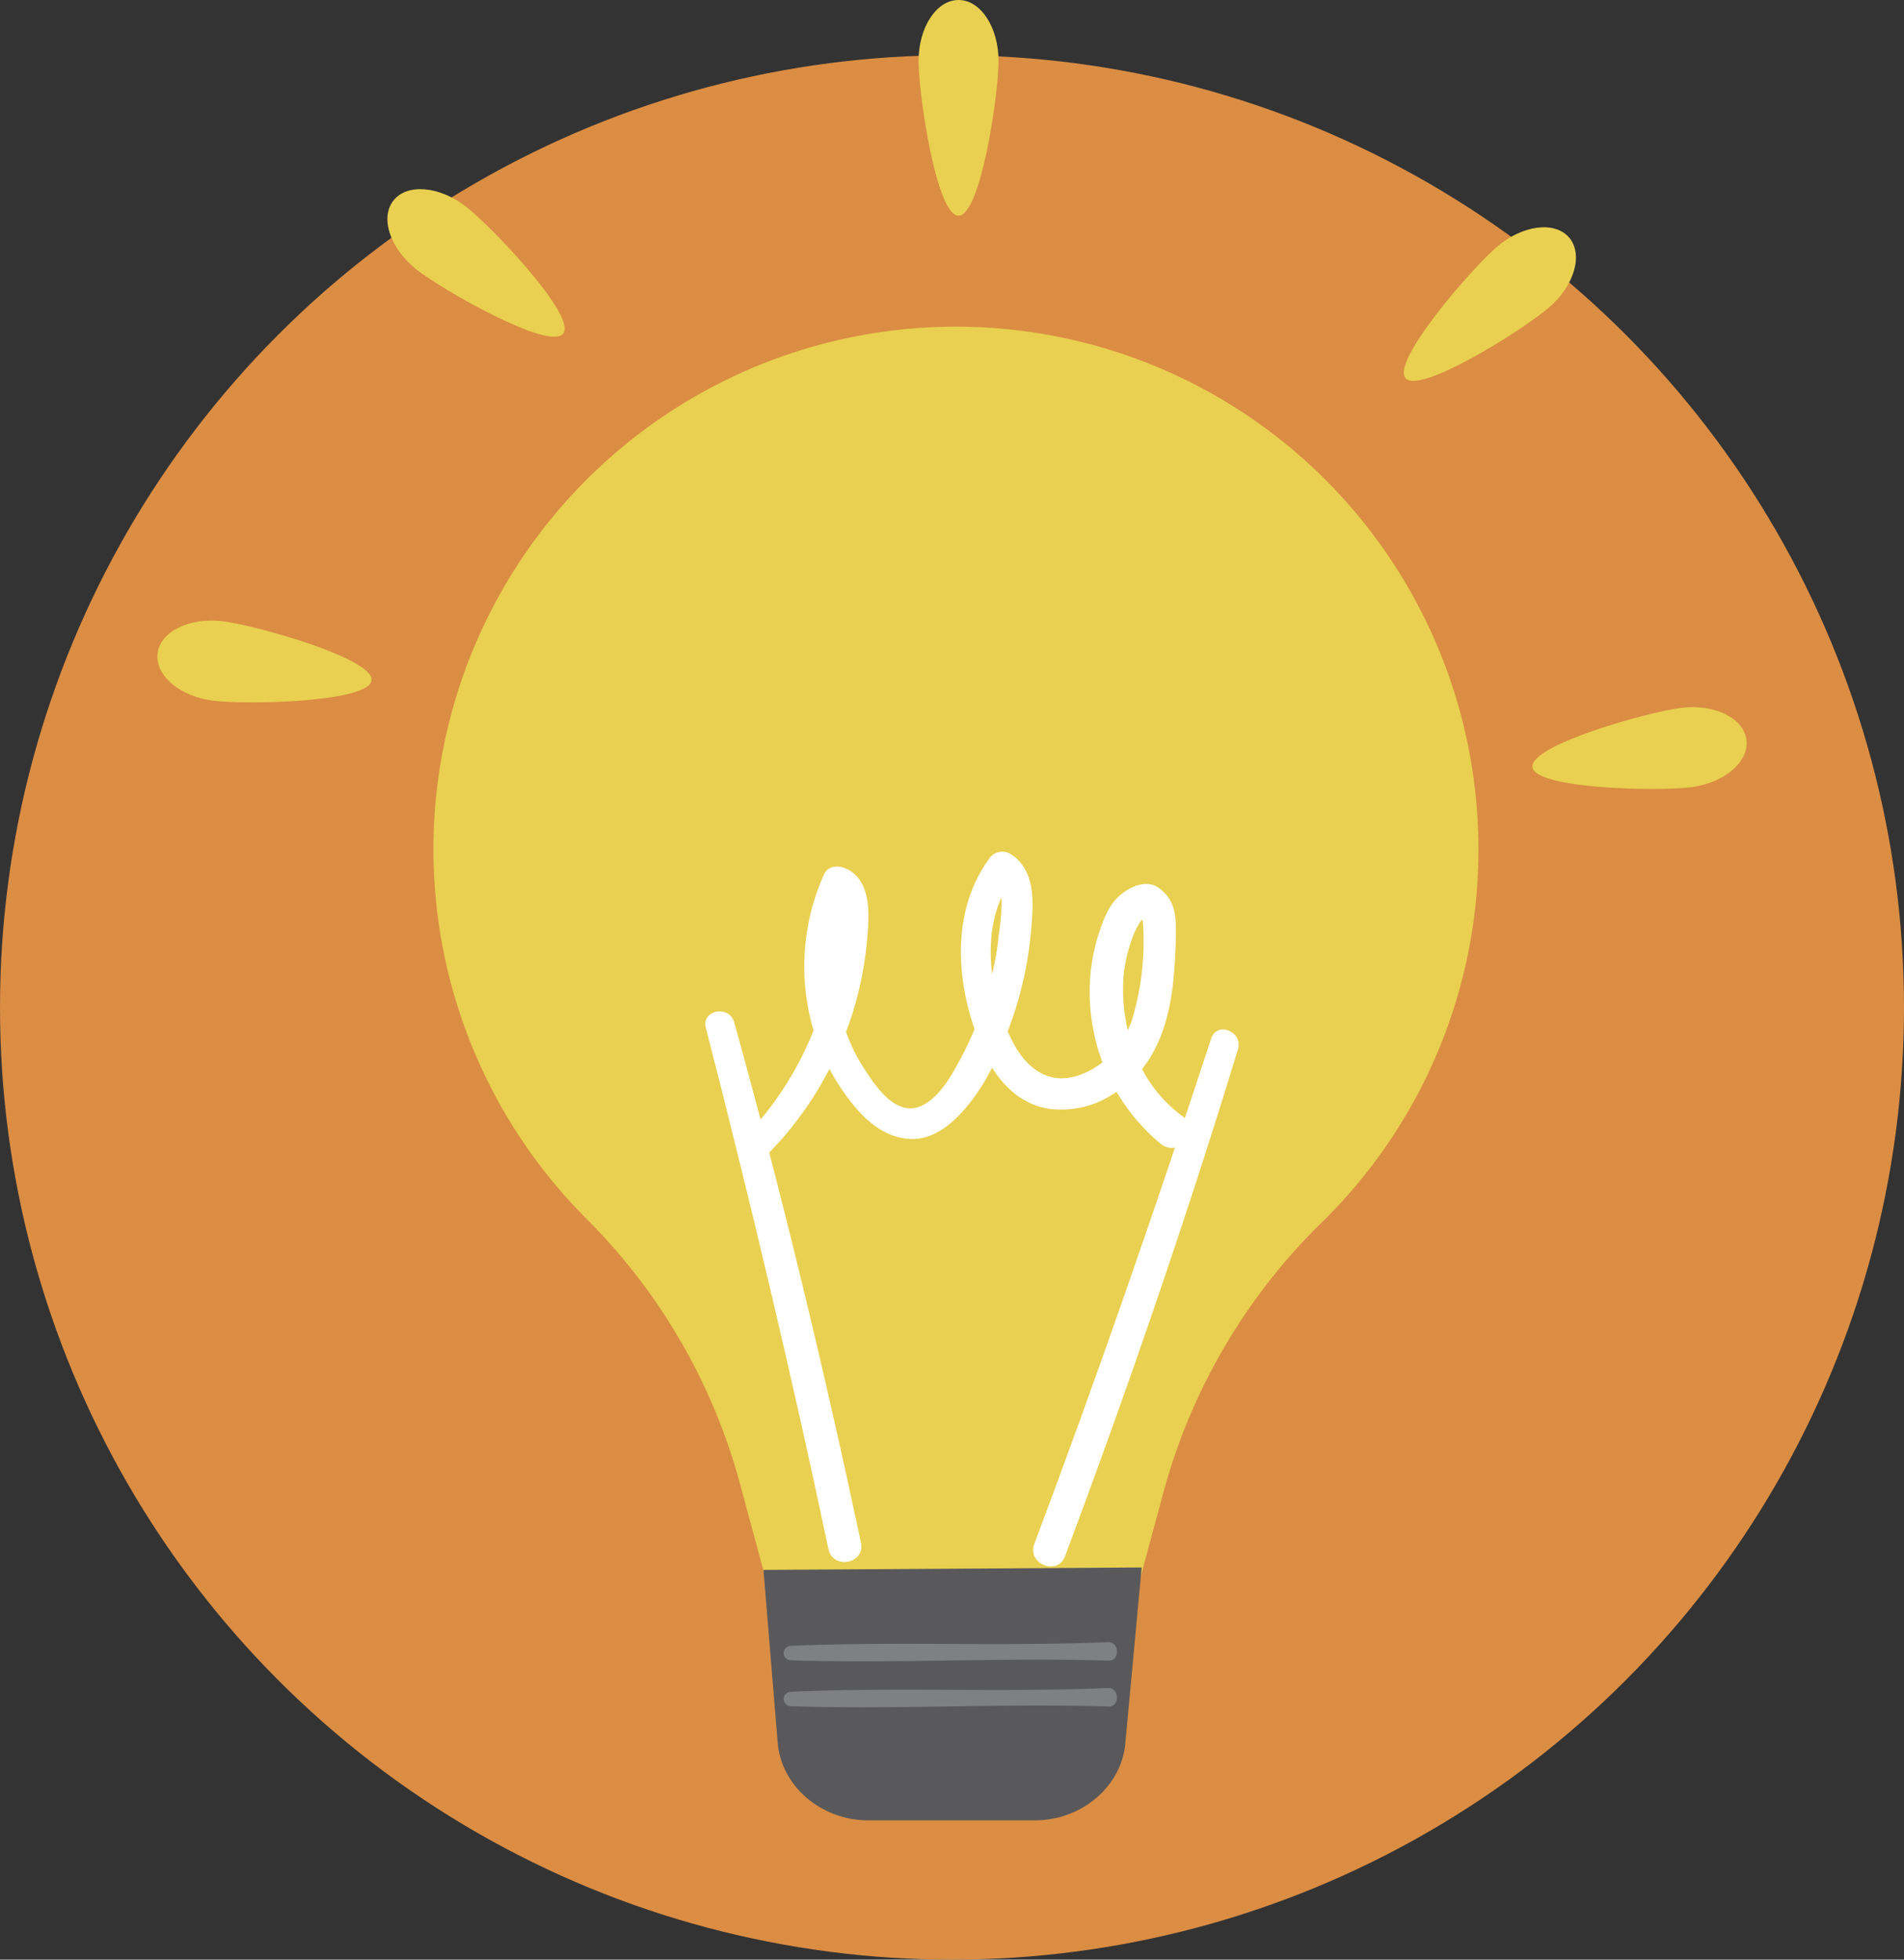 <svg xmlns="http://www.w3.org/2000/svg" width="362.619" height="373.137" viewBox="0 0 362.619 373.137">
  <rect x="0" y="0" width="362.619" height="373.137" fill="#333333" stroke="none"/>
  <defs>
    <style>
      .cls-1 {
        fill: #db8d43;
      }

      .cls-2 {
        fill: #e9d050;
      }

      .cls-3 {
        fill: #59595b;
      }

      .cls-4 {
        fill: #7f8081;
      }

      .cls-5 {
        fill: #fff;
      }
    </style>
  </defs>
  <g id="Group_3876" data-name="Group 3876" transform="translate(-532.105 -30.402)">
    <circle id="Ellipse_182" data-name="Ellipse 182" class="cls-1" cx="181.309" cy="181.309" r="181.309" transform="translate(532.105 40.921)"/>
    <path id="Path_4321" data-name="Path 4321" class="cls-2" d="M767.563,157.372a99.511,99.511,0,1,0-169.97,70.26,112.936,112.936,0,0,1,29.237,50.2l8.025,29.674h65.23l7.6-28.107a113.207,113.207,0,0,1,30.132-51.075A99.2,99.2,0,0,0,767.563,157.372Z" transform="translate(46.113 34.752)"/>
    <path id="Path_4322" data-name="Path 4322" class="cls-3" d="M648.007,210.291H616.2c-9.012,0-16.72-6.654-17.234-15.1l-2.685-32.588,72.029-.462-3.074,33.05C664.727,203.637,657.019,210.291,648.007,210.291Z" transform="translate(81.225 166.727)"/>
    <path id="Path_4323" data-name="Path 4323" class="cls-4" d="M659.694,168.417c-20.12.861-40.313-.17-60.434.718a1.375,1.375,0,0,0,.1,2.746c20.134.668,40.322-.58,60.459.061C662.082,172.015,661.982,168.32,659.694,168.417Z" transform="translate(83.371 174.665)"/>
    <path id="Path_4324" data-name="Path 4324" class="cls-4" d="M659.694,172.275c-20.12.861-40.313-.17-60.434.718a1.375,1.375,0,0,0,.1,2.746c20.134.668,40.322-.58,60.459.061C662.082,175.871,661.982,172.178,659.694,172.275Z" transform="translate(83.371 179.547)"/>
    <path id="Path_4325" data-name="Path 4325" class="cls-2" d="M624.555,42.013c0,6.414-3.41,29.466-7.615,29.466s-7.617-23.052-7.617-29.466S612.733,30.4,616.94,30.4,624.555,35.6,624.555,42.013Z" transform="translate(97.724 0)"/>
    <path id="Path_4326" data-name="Path 4326" class="cls-2" d="M667.826,53.248c-4.864,4.178-20.127,21.788-17.386,24.978s22.447-9.248,27.311-13.426,6.584-10.154,3.845-13.344S672.69,49.068,667.826,53.248Z" transform="translate(149.346 24.174)"/>
    <path id="Path_4327" data-name="Path 4327" class="cls-2" d="M691.125,105.085c-6.362.807-29.661.328-30.191-3.842s21.91-10.46,28.272-11.269,11.948,1.921,12.479,6.092S697.487,104.276,691.125,105.085Z" transform="translate(163.03 75.213)"/>
    <path id="Path_4328" data-name="Path 4328" class="cls-2" d="M579.648,49.643c5.048,3.953,21.1,20.852,18.5,24.162s-22.846-8.217-27.894-12.171-7.039-9.844-4.447-13.156S574.6,45.69,579.648,49.643Z" transform="translate(41.217 20.121)"/>
    <path id="Path_4329" data-name="Path 4329" class="cls-2" d="M555.934,97.809c6.362.809,29.661.331,30.191-3.842s-21.91-10.46-28.272-11.267-11.948,1.919-12.479,6.092S549.572,97,555.934,97.809Z" transform="translate(16.741 66.007)"/>
    <path id="Path_4330" data-name="Path 4330" class="cls-5" d="M677.876,152.216a25.592,25.592,0,0,1-7.495-8.847c3.609-4.454,5.2-10.447,5.861-16.015a100.453,100.453,0,0,0,.571-10.245c.054-3.3-.381-6.106-3.176-8.161-2.494-1.833-5.823-.179-7.737,1.6-2.207,2.053-3.276,5.412-4.128,8.21a36.833,36.833,0,0,0-.609,17.468,34.7,34.7,0,0,0,1.663,5.89,15.327,15.327,0,0,1-4.78,2.547c-5.437,1.74-9.563-1.393-12.08-6.029-.412-.761-.8-1.568-1.176-2.408.428-1.144.836-2.29,1.217-3.423a71.4,71.4,0,0,0,3.335-17.057c.383-4.794.519-10.519-4.092-13.358a3.032,3.032,0,0,0-4.078,1.069c-6.738,9.345-6.359,21.74-2.7,32.343a69.976,69.976,0,0,1-4.1,8.195c-1.688,2.909-4.912,7.395-8.824,6.826-3.641-.53-6.554-5.1-8.365-7.927a32.355,32.355,0,0,1-3.19-6.586q.7-1.825,1.289-3.7a67.607,67.607,0,0,0,2.828-15.111c.34-4.268.478-10.265-4.191-12.309-1.359-.6-3.364-.532-4.085,1.072a42.744,42.744,0,0,0-2.3,28.793c.086.329.19.652.286.979a63.236,63.236,0,0,1-12.361,19.552c-2.347,2.549,1.366,6.305,3.811,3.811a66.435,66.435,0,0,0,11.566-16.027,42.262,42.262,0,0,0,3.02,4.853c3.049,4.221,6.871,8.174,12.356,8.471,5.122.276,9.284-4.03,12.062-7.775a40.486,40.486,0,0,0,3.532-5.793c2.51,4,6.128,7.168,11.058,7.859a18.223,18.223,0,0,0,12.649-3.262,37.749,37.749,0,0,0,8.274,9.787A3.357,3.357,0,1,0,677.876,152.216Zm-34.273-41.5a37.453,37.453,0,0,1-.476,6.774,57.143,57.143,0,0,1-1.312,7.837C641.192,120.242,641.609,115.031,643.6,110.713Zm23.247,15a28.273,28.273,0,0,1,1.665-7.245,14.939,14.939,0,0,1,1.448-3,6.631,6.631,0,0,1,.469-.582,4.612,4.612,0,0,1,.116.723,51.563,51.563,0,0,1-2.059,18.31,17.962,17.962,0,0,1-.831,2.078A34.059,34.059,0,0,1,666.849,125.709Z" transform="translate(79.238 90.574)"/>
    <path id="Path_4331" data-name="Path 4331" class="cls-5" d="M652.861,118.654c-10.582,32.293-21.72,64.426-33.684,96.237-1.432,3.808,4.434,6.14,5.859,2.336,11.924-31.858,23-64,32.93-96.538C658.99,117.334,653.969,115.272,652.861,118.654Z" transform="translate(109.912 109.5)"/>
    <path id="Path_4332" data-name="Path 4332" class="cls-5" d="M591.5,118.535c8.444,32.919,16.332,66,23.347,99.252.841,3.981,7.041,2.793,6.2-1.18-7.078-33.272-15.025-66.331-24.146-99.1C595.954,114.126,590.611,115.086,591.5,118.535Z" transform="translate(75.039 107.578)"/>
  </g>
</svg>
